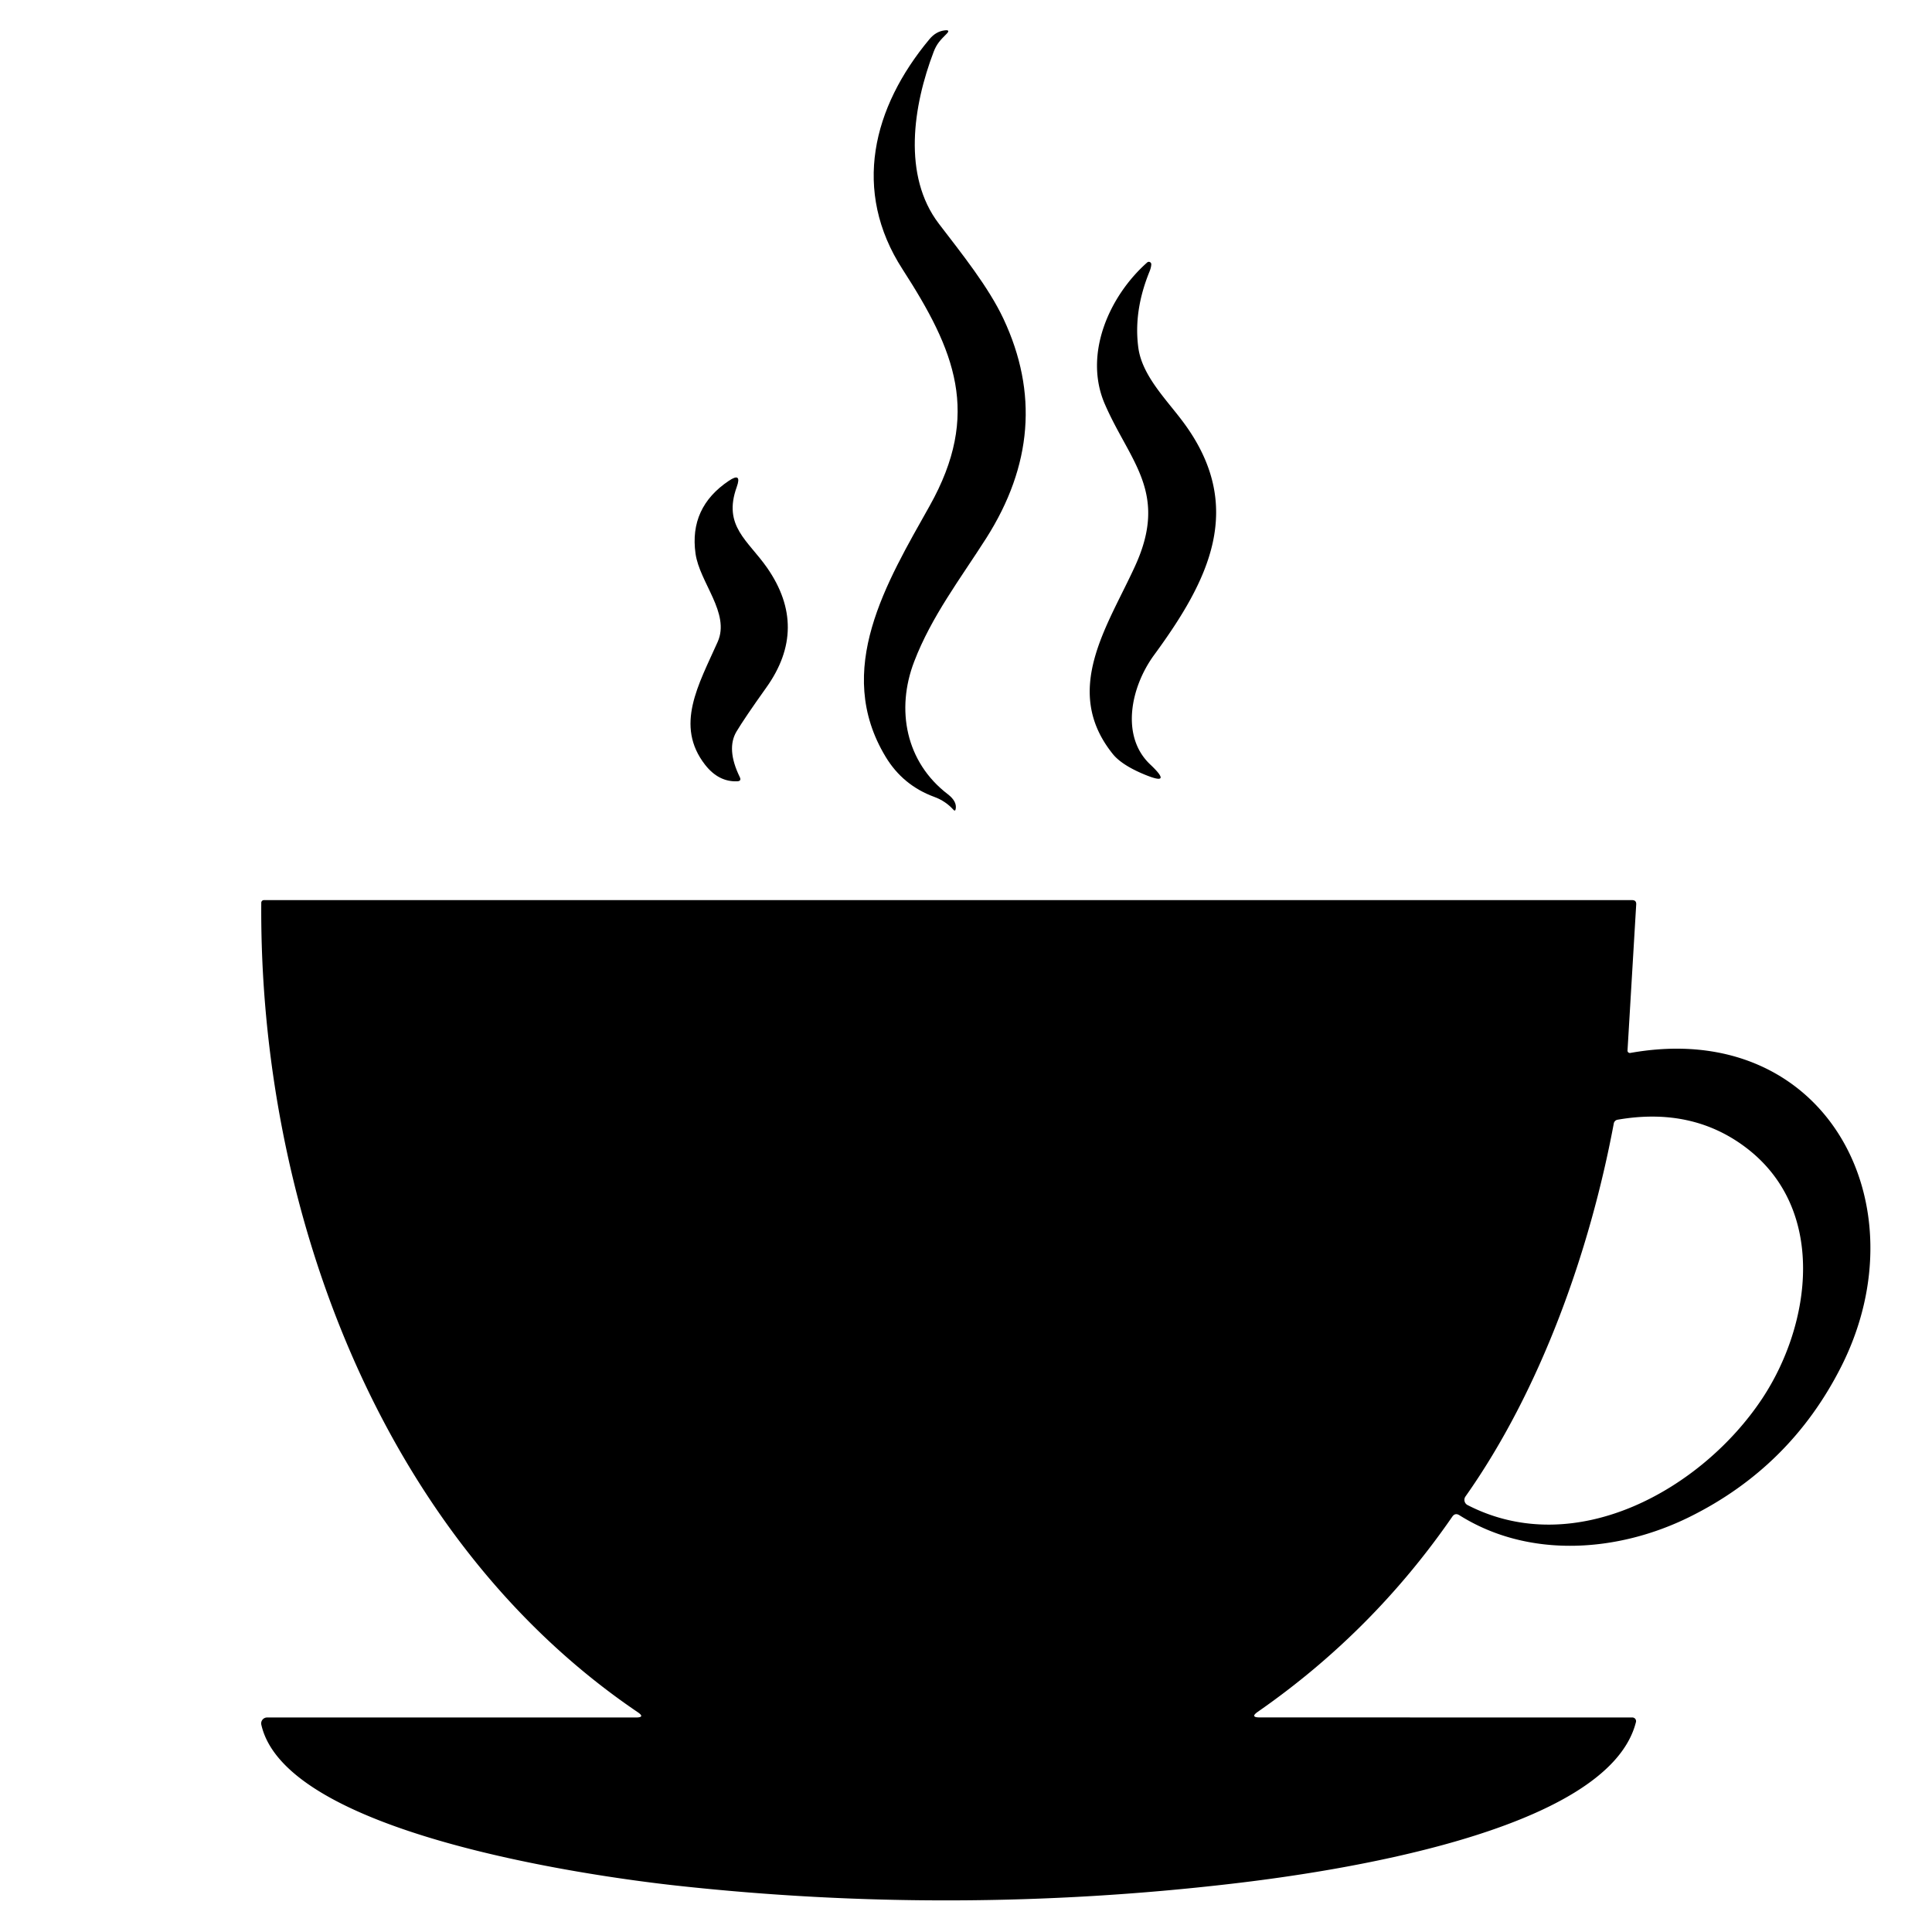 <?xml version="1.0" encoding="UTF-8" standalone="no"?>
<!DOCTYPE svg PUBLIC "-//W3C//DTD SVG 1.1//EN" "http://www.w3.org/Graphics/SVG/1.1/DTD/svg11.dtd">
<svg xmlns="http://www.w3.org/2000/svg" version="1.1" viewBox="0.00 0.00 300.00 300.00">
<path fill="#000000" d="
  M 148.03 125.72
  Q 146.82 124.38 145.07 123.74
  Q 140.20 121.95 137.53 117.53
  C 129.36 104.03 137.73 90.37 144.35 78.56
  C 152.39 64.23 148.29 54.43 140.15 41.82
  C 132.25 29.60 135.51 16.66 144.32 6.09
  Q 145.34 4.86 146.73 4.71
  Q 147.62 4.61 146.99 5.25
  C 146.06 6.18 145.46 6.78 144.98 8.04
  C 141.78 16.43 140.11 27.29 145.78 34.73
  C 149.36 39.41 153.50 44.57 155.82 49.51
  Q 163.88 66.69 153.13 83.59
  C 149.15 89.83 144.62 95.75 141.95 102.74
  C 139.09 110.19 140.64 118.34 147.18 123.33
  Q 148.62 124.44 148.40 125.62
  Q 148.32 126.05 148.03 125.72
  Z"
/>
<path fill="#000000" d="
  M 178.51 42.13
  Q 175.99 48.29 176.76 54.00
  C 177.35 58.34 181.12 62.04 183.69 65.49
  C 193.53 78.68 187.72 90.09 179.20 101.72
  C 175.56 106.70 173.98 114.35 178.61 118.71
  Q 182.27 122.17 177.63 120.23
  C 176.17 119.62 174.00 118.57 172.81 117.10
  C 164.82 107.19 172.02 97.20 176.28 87.84
  C 181.48 76.44 175.42 71.67 171.55 62.73
  C 168.22 55.03 172.22 45.99 178.14 40.75
  A 0.38 0.38 0.0 0 1 178.77 41.04
  Q 178.75 41.53 178.51 42.13
  Z"
/>
<path fill="#000000" d="
  M 114.87 120.66
  Q 115.18 121.29 114.48 121.32
  Q 111.59 121.44 109.49 118.76
  C 104.73 112.65 108.48 106.32 111.44 99.67
  C 113.42 95.21 108.63 90.46 108.00 85.95
  Q 107.00 78.80 113.17 74.66
  Q 115.24 73.27 114.40 75.62
  C 112.21 81.70 116.16 83.91 119.12 88.17
  Q 125.61 97.51 118.98 106.78
  Q 115.62 111.49 114.36 113.60
  Q 112.75 116.31 114.87 120.66
  Z"
/>
<path fill="#000000" d="
  M 98.75 266.69
  Q 100.25 266.69 99.00 265.85
  C 58.80 238.59 40.23 186.95 40.57 140.18
  A 0.41 0.41 0.0 0 1 40.98 139.77
  L 253.43 139.77
  Q 254.11 139.77 254.07 140.44
  L 252.72 163.12
  A 0.37 0.36 -3.7 0 0 253.16 163.50
  C 283.44 158.09 298.68 186.96 285.89 212.23
  Q 278.01 227.81 262.33 235.56
  C 251.20 241.06 237.38 242.06 226.61 235.28
  Q 225.95 234.87 225.51 235.51
  Q 213.16 253.40 195.32 265.80
  Q 194.06 266.68 195.60 266.68
  L 253.48 266.69
  A 0.57 0.57 0.0 0 1 254.03 267.40
  C 249.70 284.66 205.96 290.80 191.22 292.51
  Q 148.16 297.53 105.00 292.79
  C 91.11 291.26 44.38 284.63 40.58 267.82
  A 0.92 0.92 0.0 0 1 41.48 266.69
  L 98.75 266.69
  Z
  M 250.59 174.44
  C 246.89 194.23 239.25 215.82 227.56 232.37
  A 0.91 0.91 0.0 0 0 227.89 233.71
  C 244.66 242.34 264.33 231.21 273.64 217.16
  C 281.30 205.59 283.76 187.69 271.02 178.13
  Q 262.68 171.87 251.17 173.87
  A 0.73 0.71 -0.1 0 0 250.59 174.44
  Z"
/>
</svg>
